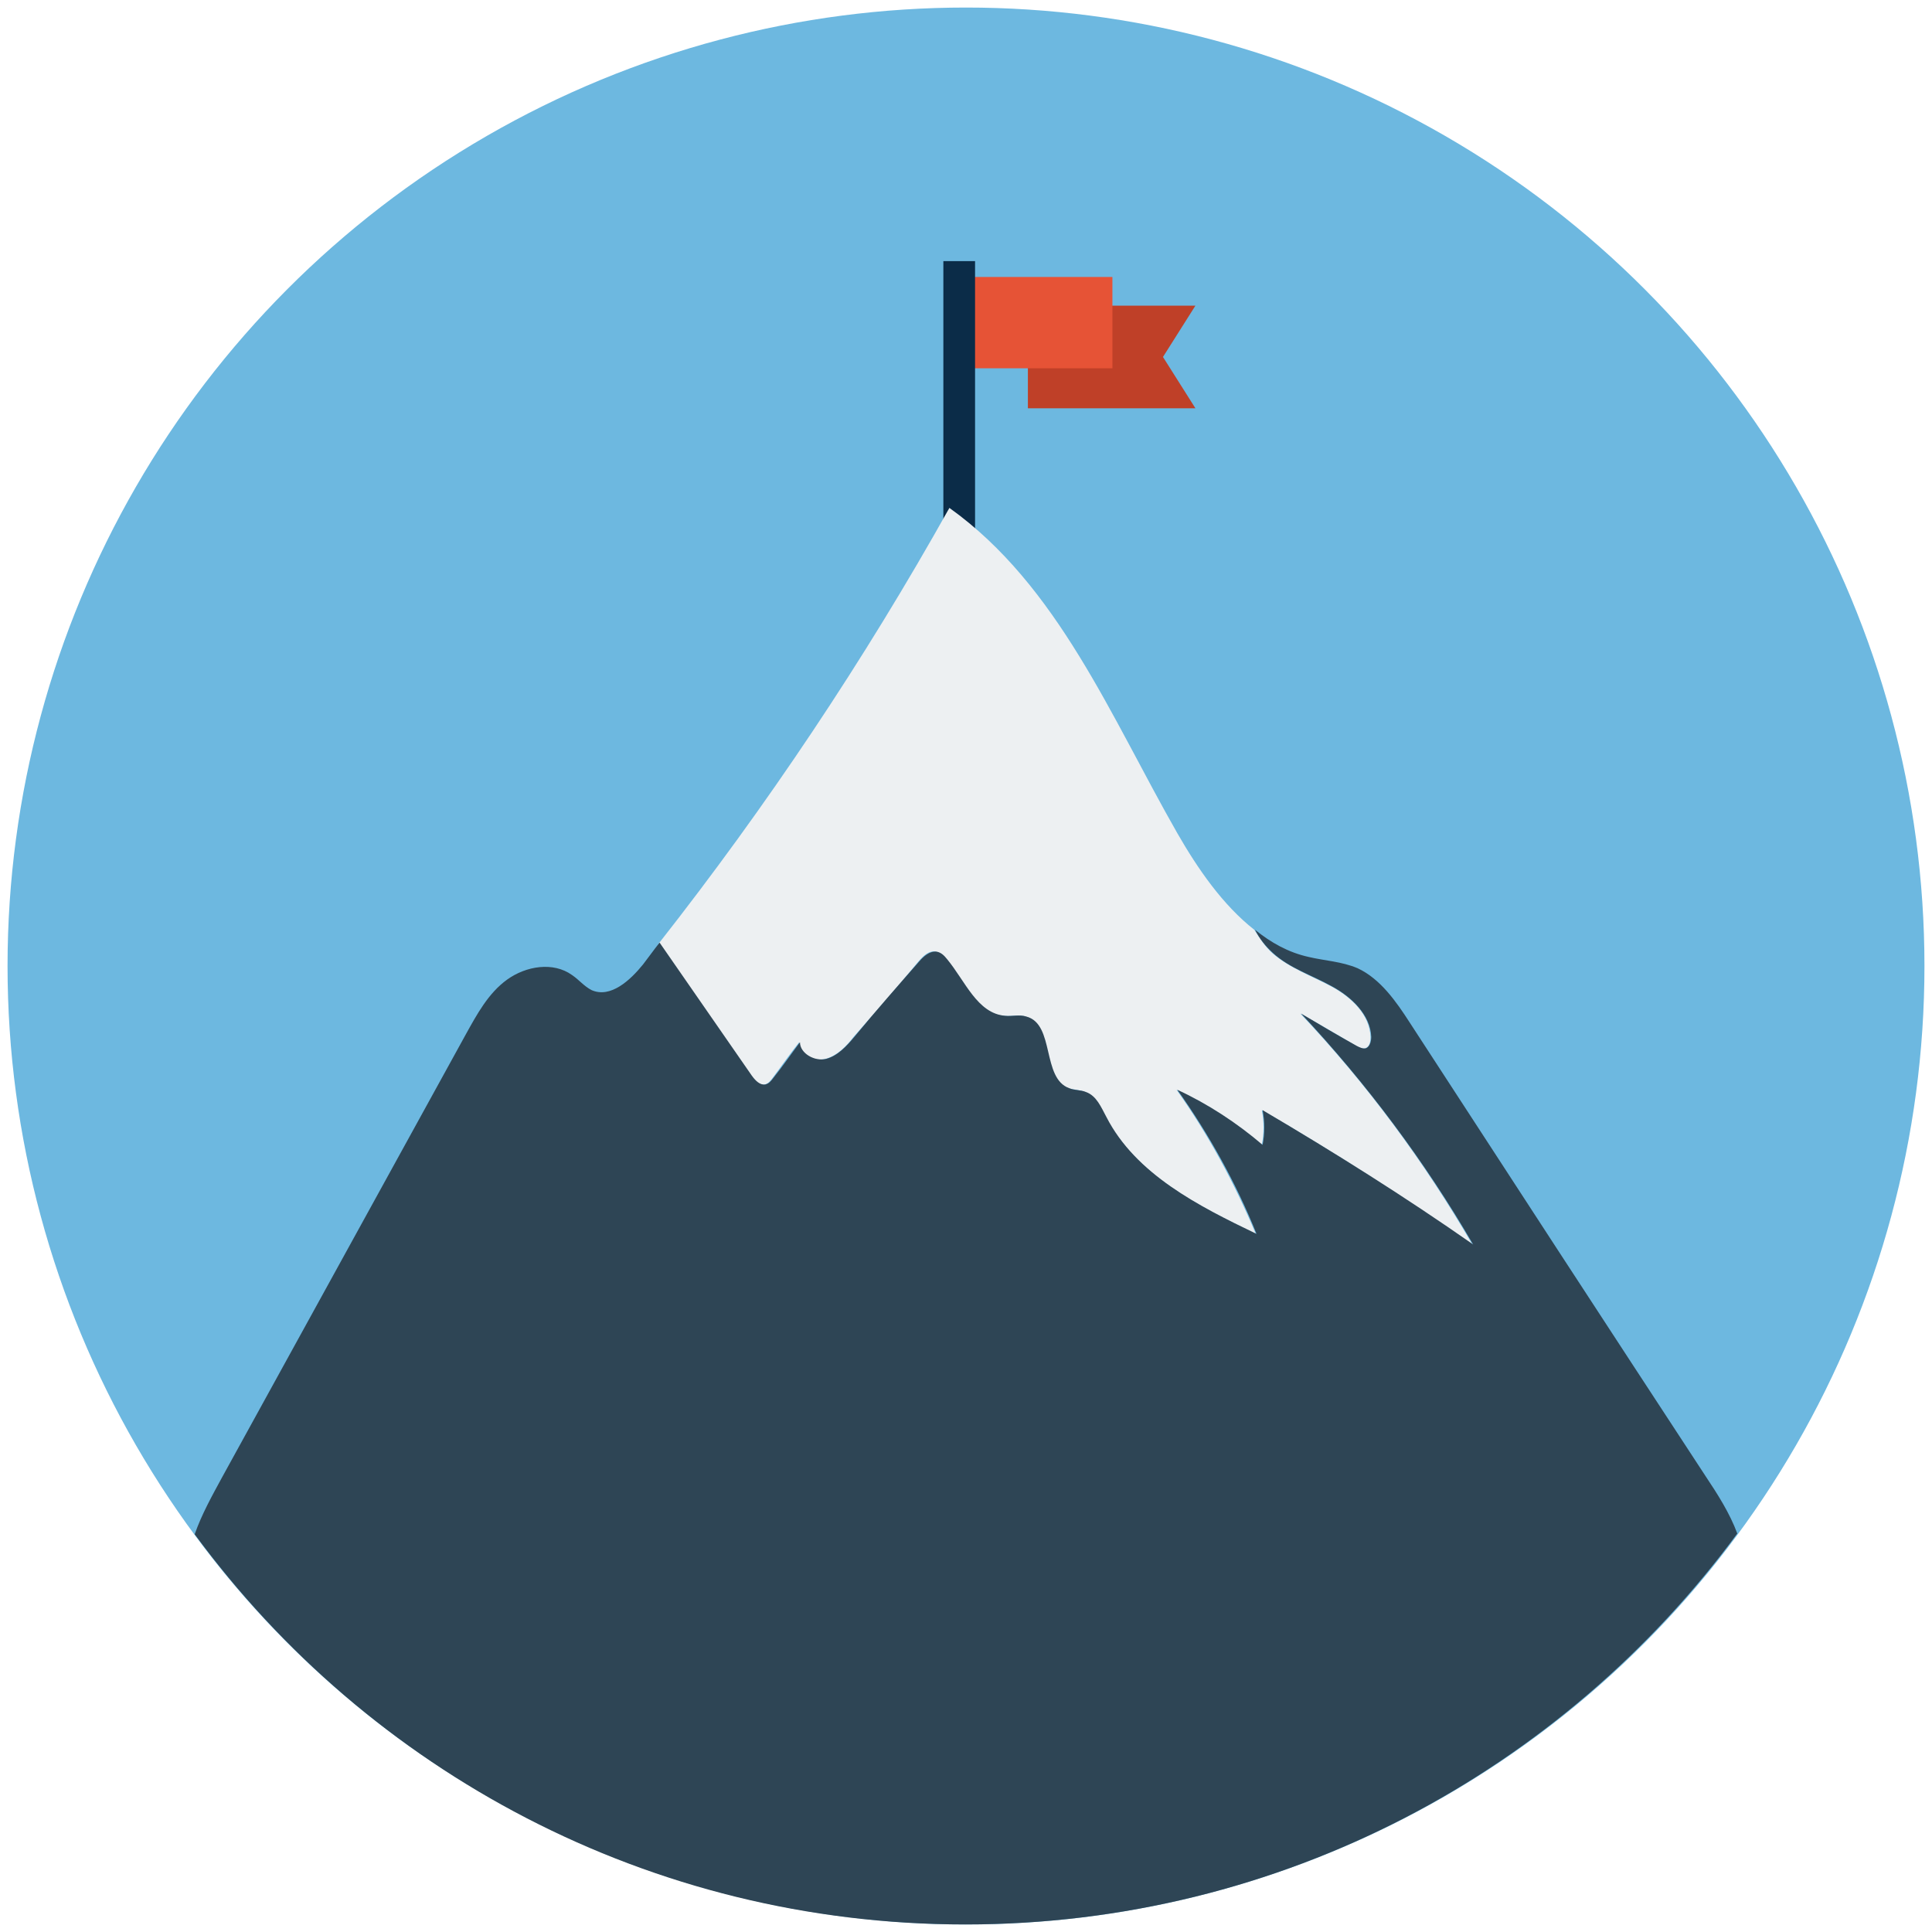 <?xml version="1.0" ?><!DOCTYPE svg  PUBLIC '-//W3C//DTD SVG 1.1//EN'  'http://www.w3.org/Graphics/SVG/1.1/DTD/svg11.dtd'><svg enable-background="new 0 0 256 256" id="Layer_1" version="1.1" viewBox="0 0 256 256" xml:space="preserve" xmlns="http://www.w3.org/2000/svg" xmlns:xlink="http://www.w3.org/1999/xlink"><g><circle cx="128" cy="128" fill="#6DB8E0" r="127"/><g><polygon fill="#BF4028" points="158.4,54.1 136.2,54.1 136.2,40.5 158.4,40.5 154.1,47.3   "/><rect fill="#E65336" height="12.1" width="20.4" x="127" y="36.7"/><rect fill="#0B2C48" height="39.1" width="4.2" x="125" y="34.6"/><path d="M101.3,143.7c0.5-0.1,0.8-0.5,1.1-0.9c1.2-1.6,2.3-3.2,3.5-4.7c-0.1,1.6,1.9,2.6,3.5,2.2    c1.5-0.4,2.7-1.6,3.7-2.9c2.9-3.3,5.8-6.6,8.6-10c0.6-0.7,1.4-1.5,2.3-1.3c0.6,0.1,1,0.5,1.4,1c2.3,2.9,4,7.3,7.7,7.5    c0.9,0.1,1.9-0.2,2.8,0.1c3.8,1,2,8.2,5.7,9.5c0.7,0.2,1.5,0.2,2.2,0.5c1.4,0.5,2,2,2.7,3.3c4,7.6,12.2,11.8,19.9,15.5    c-2.8-6.7-6.3-13.2-10.5-19.1c4.1,1.9,7.9,4.4,11.3,7.3c0.3-1.5,0.3-3.1,0-4.6c9.5,5.5,18.8,11.5,27.9,17.8    c-6.4-11-14-21.3-22.8-30.6c2.5,1.4,4.9,2.8,7.4,4.3c0.4,0.2,0.8,0.4,1.2,0.3c0.6-0.2,0.7-0.9,0.7-1.5c-0.1-3-2.6-5.3-5.2-6.7    c-2.6-1.4-5.5-2.4-7.8-4.4c-1-0.9-1.7-2-2.4-3.1c-4.2-3.3-7.5-8.1-10.2-12.8c-8.8-15.4-15.8-32.8-30.2-43.1    c-11.3,20.2-24.2,39.5-38.5,57.7c4.1,5.9,8.1,11.7,12.2,17.6C99.9,143.2,100.5,143.9,101.3,143.7z" fill="#EDF0F2"/><path d="M127.9,255c42,0,79.2-20.4,102.3-51.8c-1-2.7-2.6-5.2-4.2-7.6c-13.1-20-26.2-40.1-39.2-60.1    c-1.8-2.8-3.9-5.8-6.9-7.2c-2.1-0.9-4.4-1-6.5-1.5c-2.7-0.6-5-1.9-7.1-3.6c0.6,1.2,1.4,2.2,2.4,3.1c2.2,2,5.1,2.9,7.8,4.4    c2.6,1.4,5.1,3.8,5.2,6.7c0,0.6-0.2,1.3-0.7,1.5c-0.4,0.1-0.8-0.1-1.2-0.3c-2.5-1.4-4.9-2.8-7.4-4.3c8.7,9.3,16.4,19.6,22.8,30.6    c-9-6.3-18.4-12.2-27.9-17.8c0.3,1.5,0.3,3.1,0,4.6c-3.4-2.9-7.2-5.4-11.3-7.3c4.2,5.9,7.8,12.4,10.5,19.1    c-7.7-3.7-16-7.9-19.9-15.5c-0.7-1.3-1.3-2.8-2.7-3.3c-0.7-0.3-1.5-0.2-2.2-0.5c-3.7-1.3-1.9-8.5-5.7-9.5c-0.9-0.3-1.9,0-2.8-0.1    c-3.7-0.3-5.3-4.6-7.7-7.5c-0.4-0.5-0.8-0.9-1.4-1c-0.9-0.1-1.7,0.6-2.3,1.3c-2.9,3.3-5.8,6.6-8.6,10c-1,1.2-2.2,2.5-3.7,2.9    c-1.5,0.4-3.5-0.7-3.5-2.2c-1.2,1.6-2.3,3.2-3.5,4.7c-0.3,0.4-0.6,0.8-1.1,0.9c-0.7,0.1-1.3-0.5-1.8-1.2    c-4.1-5.9-8.1-11.7-12.2-17.6c-0.8,1-1.5,2-2.2,2.9c-1.7,2.1-4.3,4.5-6.8,3.4c-1-0.5-1.7-1.4-2.6-2c-2.5-1.8-6.1-1.2-8.6,0.6    c-2.5,1.8-4,4.6-5.5,7.3c-10.8,19.6-21.5,39.1-32.3,58.7c-1.3,2.4-2.7,4.9-3.6,7.5C48.9,234.7,86,255,127.9,255z" fill="#2E4555"/></g></g></svg>